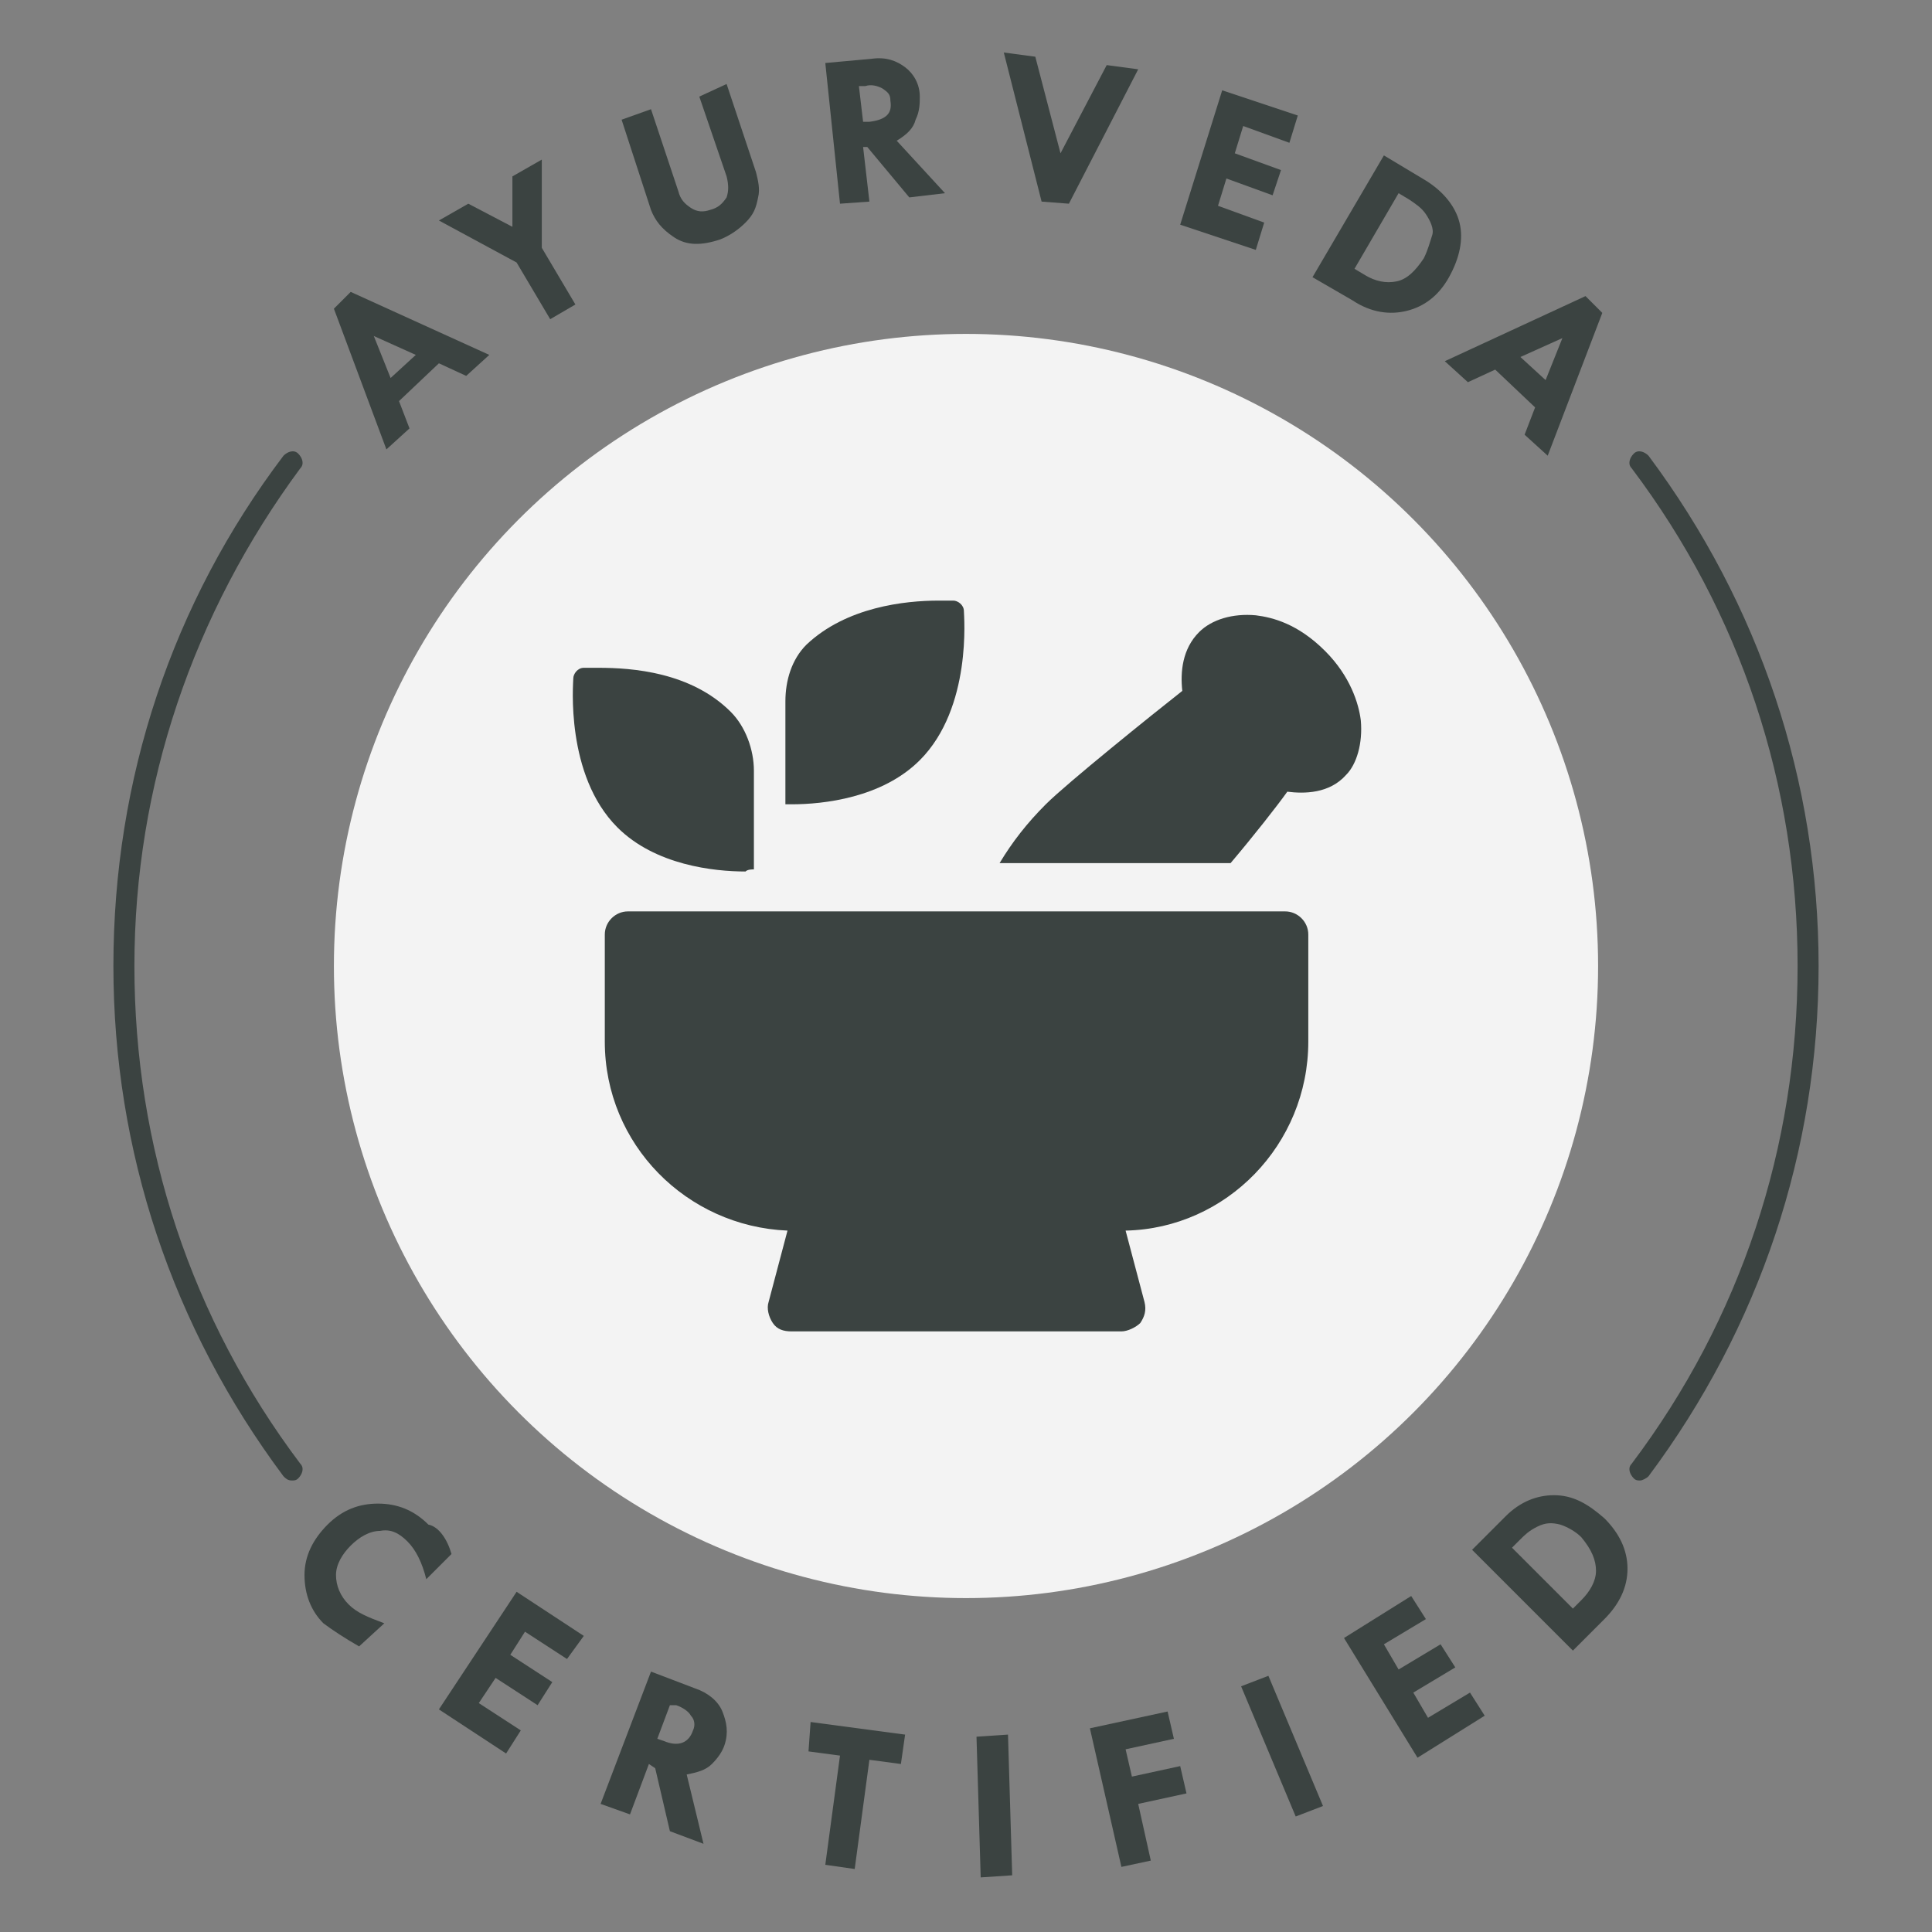 <svg xml:space="preserve" style="enable-background:new 0 0 92 92;" viewBox="0 0 92 92" y="0px" x="0px" xmlns:xlink="http://www.w3.org/1999/xlink" xmlns="http://www.w3.org/2000/svg" id="Layer_1" version="1.1">
<rect x="0" y="0" width="92" height="92" fill="#808080" stroke="none"/>
<style type="text/css">
	.st0{fill:#3B4341;}
	.st1{fill:#F3F3F3;}
	.st2{fill-rule:evenodd;clip-rule:evenodd;fill:#3B4341;}
	.st3{fill:none;stroke:#3B4341;stroke-linecap:round;stroke-miterlimit:10;}
	.st4{fill:none;stroke:#3B4341;stroke-linecap:round;stroke-linejoin:round;stroke-miterlimit:10;}
	.st5{clip-path:url(#SVGID_00000178187308726577096180000002547412681618759604_);}
	.st6{fill:#324944;}
	.st7{fill:none;stroke:#3B4341;stroke-miterlimit:10;}
	.st8{fill:#EF4EF4;}
</style>
<g>
	<g>
		<circle r="30.1" cy="46" cx="46" class="st1"></circle>
	</g>
	<g>
		<g>
			<path d="M61.2,43.4H29.9c-0.6,0-1.1,0.5-1.1,1.1v5.1c0,4.9,3.9,8.8,8.7,9L36.6,62c-0.1,0.3,0,0.7,0.2,1
				c0.2,0.3,0.5,0.4,0.9,0.4h15.7c0.3,0,0.7-0.2,0.9-0.4c0.2-0.3,0.3-0.6,0.2-1l-0.9-3.4c4.8-0.1,8.7-4.1,8.7-9v-5.1
				C62.3,43.9,61.8,43.4,61.2,43.4L61.2,43.4z" class="st0"></path>
		</g>
		<g>
			<path d="M37.7,38.3c1.5,0,4.3-0.3,6.1-2.1c2.5-2.5,2.1-6.9,2.1-7.1c0-0.3-0.3-0.5-0.5-0.5c0,0-0.3,0-0.7,0
				c-1.6,0-4.4,0.3-6.3,2.1c0,0,0,0,0,0c-0.7,0.7-1,1.7-1,2.7v4.9C37.4,38.3,37.5,38.3,37.7,38.3L37.7,38.3z" class="st0"></path>
		</g>
		<g>
			<path d="M35.9,41.4v-4.7c0-1-0.4-2.1-1.1-2.8c0,0,0,0,0,0c-1.9-1.9-4.7-2.1-6.3-2.1c-0.4,0-0.7,0-0.7,0
				c-0.3,0-0.5,0.3-0.5,0.5c0,0.2-0.4,4.6,2.1,7.1c1.8,1.8,4.6,2.1,6.1,2.1C35.6,41.4,35.8,41.4,35.9,41.4z" class="st0"></path>
		</g>
		<g>
			<path d="M64.8,34.3c-0.1-0.8-0.5-2.1-1.7-3.3c-1.3-1.3-2.5-1.6-3.3-1.7c-1.1-0.1-2.1,0.2-2.7,0.8
				c-0.8,0.8-0.9,1.9-0.8,2.8c-1.4,1.1-5.5,4.4-6.5,5.4c-0.9,0.9-1.6,1.8-2.2,2.8h11c1.1-1.3,2.2-2.7,2.7-3.4c0.8,0.1,2,0.1,2.8-0.8
				C64.6,36.4,64.9,35.4,64.8,34.3L64.8,34.3z" class="st0"></path>
		</g>
	</g>
</g>
<g>
	<path d="M13.9,70.5c-0.2,0-0.3-0.1-0.4-0.2C8.2,63.2,5.4,54.8,5.4,46c0-8.9,2.8-17.3,8.1-24.3c0.2-0.2,0.5-0.3,0.7-0.1
		c0.2,0.2,0.3,0.5,0.1,0.7C9.2,29.2,6.4,37.4,6.4,46c0,8.6,2.7,16.8,7.9,23.7c0.2,0.2,0.1,0.5-0.1,0.7C14.1,70.5,14,70.5,13.9,70.5z" class="st0"></path>
</g>
<g>
	<path d="M78.1,70.5c-0.1,0-0.2,0-0.3-0.1c-0.2-0.2-0.3-0.5-0.1-0.7c5.2-6.9,7.9-15.1,7.9-23.7c0-8.6-2.7-16.8-7.9-23.7
		c-0.2-0.2-0.1-0.5,0.1-0.7c0.2-0.2,0.5-0.1,0.7,0.1c5.3,7.1,8.1,15.5,8.1,24.3c0,8.8-2.8,17.2-8.1,24.3
		C78.4,70.4,78.2,70.5,78.1,70.5z" class="st0"></path>
</g>
<g>
	<path d="M15.9,14.7l0.8-0.8l6.6,3l-1.1,1l-1.3-0.6l-1.9,1.8l0.5,1.3l-1.1,1L15.9,14.7z M17.8,16l0.8,2l1.2-1.1L17.8,16
		z" class="st0"></path>
	<path d="M20.9,10.5l1.4-0.8l2.1,1.1l0-2.4l1.4-0.8l0,4.2l1.6,2.7l-1.2,0.7l-1.6-2.7L20.9,10.5z" class="st0"></path>
	<path d="M29.6,5.7L31,5.2l1.3,3.9c0.1,0.4,0.3,0.6,0.6,0.8c0.3,0.2,0.6,0.2,0.9,0.1c0.4-0.1,0.6-0.3,0.8-0.6
		c0.1-0.3,0.1-0.6,0-1l-1.3-3.8L34.6,4L36,8.2c0.1,0.4,0.2,0.8,0.1,1.2c-0.1,0.5-0.2,0.8-0.6,1.2c-0.3,0.3-0.7,0.6-1.2,0.8
		c-0.9,0.3-1.6,0.3-2.2-0.1c-0.6-0.4-0.9-0.8-1.1-1.3L29.6,5.7z" class="st0"></path>
	<path d="M39.3,3l2.2-0.2c0.7-0.1,1.2,0.1,1.6,0.4c0.4,0.3,0.7,0.8,0.7,1.4c0,0.3,0,0.7-0.2,1.1c-0.1,0.4-0.4,0.7-0.9,1
		L45,9.2l-1.7,0.2l-2-2.4l-0.2,0l0.3,2.6L40,9.7L39.3,3z M40.9,4.1l0.2,1.7l0.3,0c0.8-0.1,1.1-0.4,1-1c0-0.3-0.1-0.4-0.4-0.6
		c-0.2-0.1-0.5-0.2-0.8-0.1L40.9,4.1z" class="st0"></path>
	<path d="M47.8,2.5l1.5,0.2l1.2,4.6l2.2-4.2l1.5,0.2l-3.3,6.4l-1.3-0.1L47.8,2.5z" class="st0"></path>
	<path d="M58.2,4.3l3.6,1.2l-0.4,1.3L59.2,6l-0.4,1.3l2.2,0.8l-0.4,1.2l-2.2-0.8l-0.4,1.3l2.2,0.8l-0.4,1.3l-3.6-1.2
		L58.2,4.3z" class="st0"></path>
	<path d="M65.9,7.4l2,1.2c0.8,0.5,1.4,1.2,1.6,2s0,1.7-0.5,2.6c-0.5,0.9-1.2,1.4-2,1.6c-0.8,0.2-1.7,0.1-2.6-0.5
		l-1.9-1.1L65.9,7.4z M66.6,9.2l-2.1,3.6l0.5,0.3c0.5,0.3,1,0.4,1.5,0.3s0.9-0.5,1.3-1.1c0.2-0.4,0.3-0.8,0.4-1.1s-0.1-0.7-0.3-1
		c-0.2-0.3-0.5-0.5-0.8-0.7L66.6,9.2z" class="st0"></path>
	<path d="M75.5,14.1l0.8,0.8l-2.6,6.8l-1.1-1l0.5-1.3l-1.9-1.8l-1.3,0.6l-1.1-1L75.5,14.1z M74.4,16.1L72.4,17l1.2,1.1
		L74.4,16.1z" class="st0"></path>
</g>
<g>
	<path d="M21.5,74l-1.2,1.2c-0.2-0.8-0.5-1.4-0.9-1.8c-0.4-0.4-0.8-0.6-1.3-0.5c-0.5,0-1,0.3-1.4,0.7
		c-0.4,0.4-0.7,0.9-0.7,1.4c0,0.5,0.2,1,0.6,1.4c0.4,0.4,0.9,0.6,1.7,0.9l-1.2,1.1c-0.7-0.4-1.3-0.8-1.7-1.1
		c-0.6-0.6-0.9-1.4-0.9-2.3c0-0.9,0.4-1.7,1.1-2.4c0.7-0.7,1.5-1,2.4-1c0.9,0,1.7,0.3,2.4,1C20.9,72.7,21.3,73.3,21.5,74z" class="st0"></path>
	<path d="M24.6,75.8l3.2,2.1L27,79l-2-1.3l-0.7,1.1l2,1.3l-0.7,1.1l-2-1.3l-0.8,1.2l2,1.3l-0.7,1.1l-3.2-2.1L24.6,75.8z" class="st0"></path>
	<path d="M31,79.6l2.1,0.8c0.6,0.2,1.1,0.6,1.3,1.1c0.2,0.5,0.3,1,0.1,1.6c-0.1,0.3-0.3,0.6-0.6,0.9
		c-0.3,0.3-0.7,0.4-1.2,0.5l0.8,3.3l-1.6-0.6l-0.7-3L30.9,84L30,86.4l-1.4-0.5L31,79.6z M31.9,81.2l-0.6,1.6l0.3,0.1
		c0.7,0.3,1.2,0.1,1.4-0.5c0.1-0.2,0.1-0.5-0.1-0.7c-0.1-0.2-0.4-0.4-0.7-0.5L31.9,81.2z" class="st0"></path>
	<path d="M38.6,82l4.5,0.6l-0.2,1.4l-1.5-0.2l-0.7,5.2l-1.4-0.2l0.7-5.2l-1.5-0.2L38.6,82z" class="st0"></path>
	<path d="M46.5,82.7l1.5-0.1l0.2,6.7l-1.5,0.1L46.5,82.7z" class="st0"></path>
	<path d="M51.9,82.3l3.7-0.8l0.3,1.3l-2.3,0.5l0.3,1.3l2.3-0.5l0.3,1.3l-2.3,0.5l0.6,2.7l-1.4,0.3L51.9,82.3z" class="st0"></path>
	<path d="M59.1,80.3l1.3-0.5L63,86l-1.3,0.5L59.1,80.3z" class="st0"></path>
	<path d="M64,78l3.2-2l0.7,1.1l-2,1.2l0.7,1.2l2-1.2l0.7,1.1l-2,1.2l0.7,1.2l2-1.2l0.7,1.1l-3.2,2L64,78z" class="st0"></path>
	<path d="M70.1,73.8l1.6-1.6c0.7-0.7,1.5-1,2.3-1c0.9,0,1.6,0.4,2.4,1.1c0.7,0.7,1.1,1.5,1.1,2.4c0,0.9-0.4,1.7-1.1,2.4
		l-1.5,1.5L70.1,73.8z M72,73.7l2.9,2.9l0.4-0.4c0.4-0.4,0.7-0.9,0.7-1.4s-0.2-1-0.7-1.6c-0.3-0.3-0.7-0.5-1-0.6
		c-0.4-0.1-0.7-0.1-1.1,0.1s-0.6,0.4-0.8,0.6L72,73.7z" class="st0"></path>
</g>
</svg>
